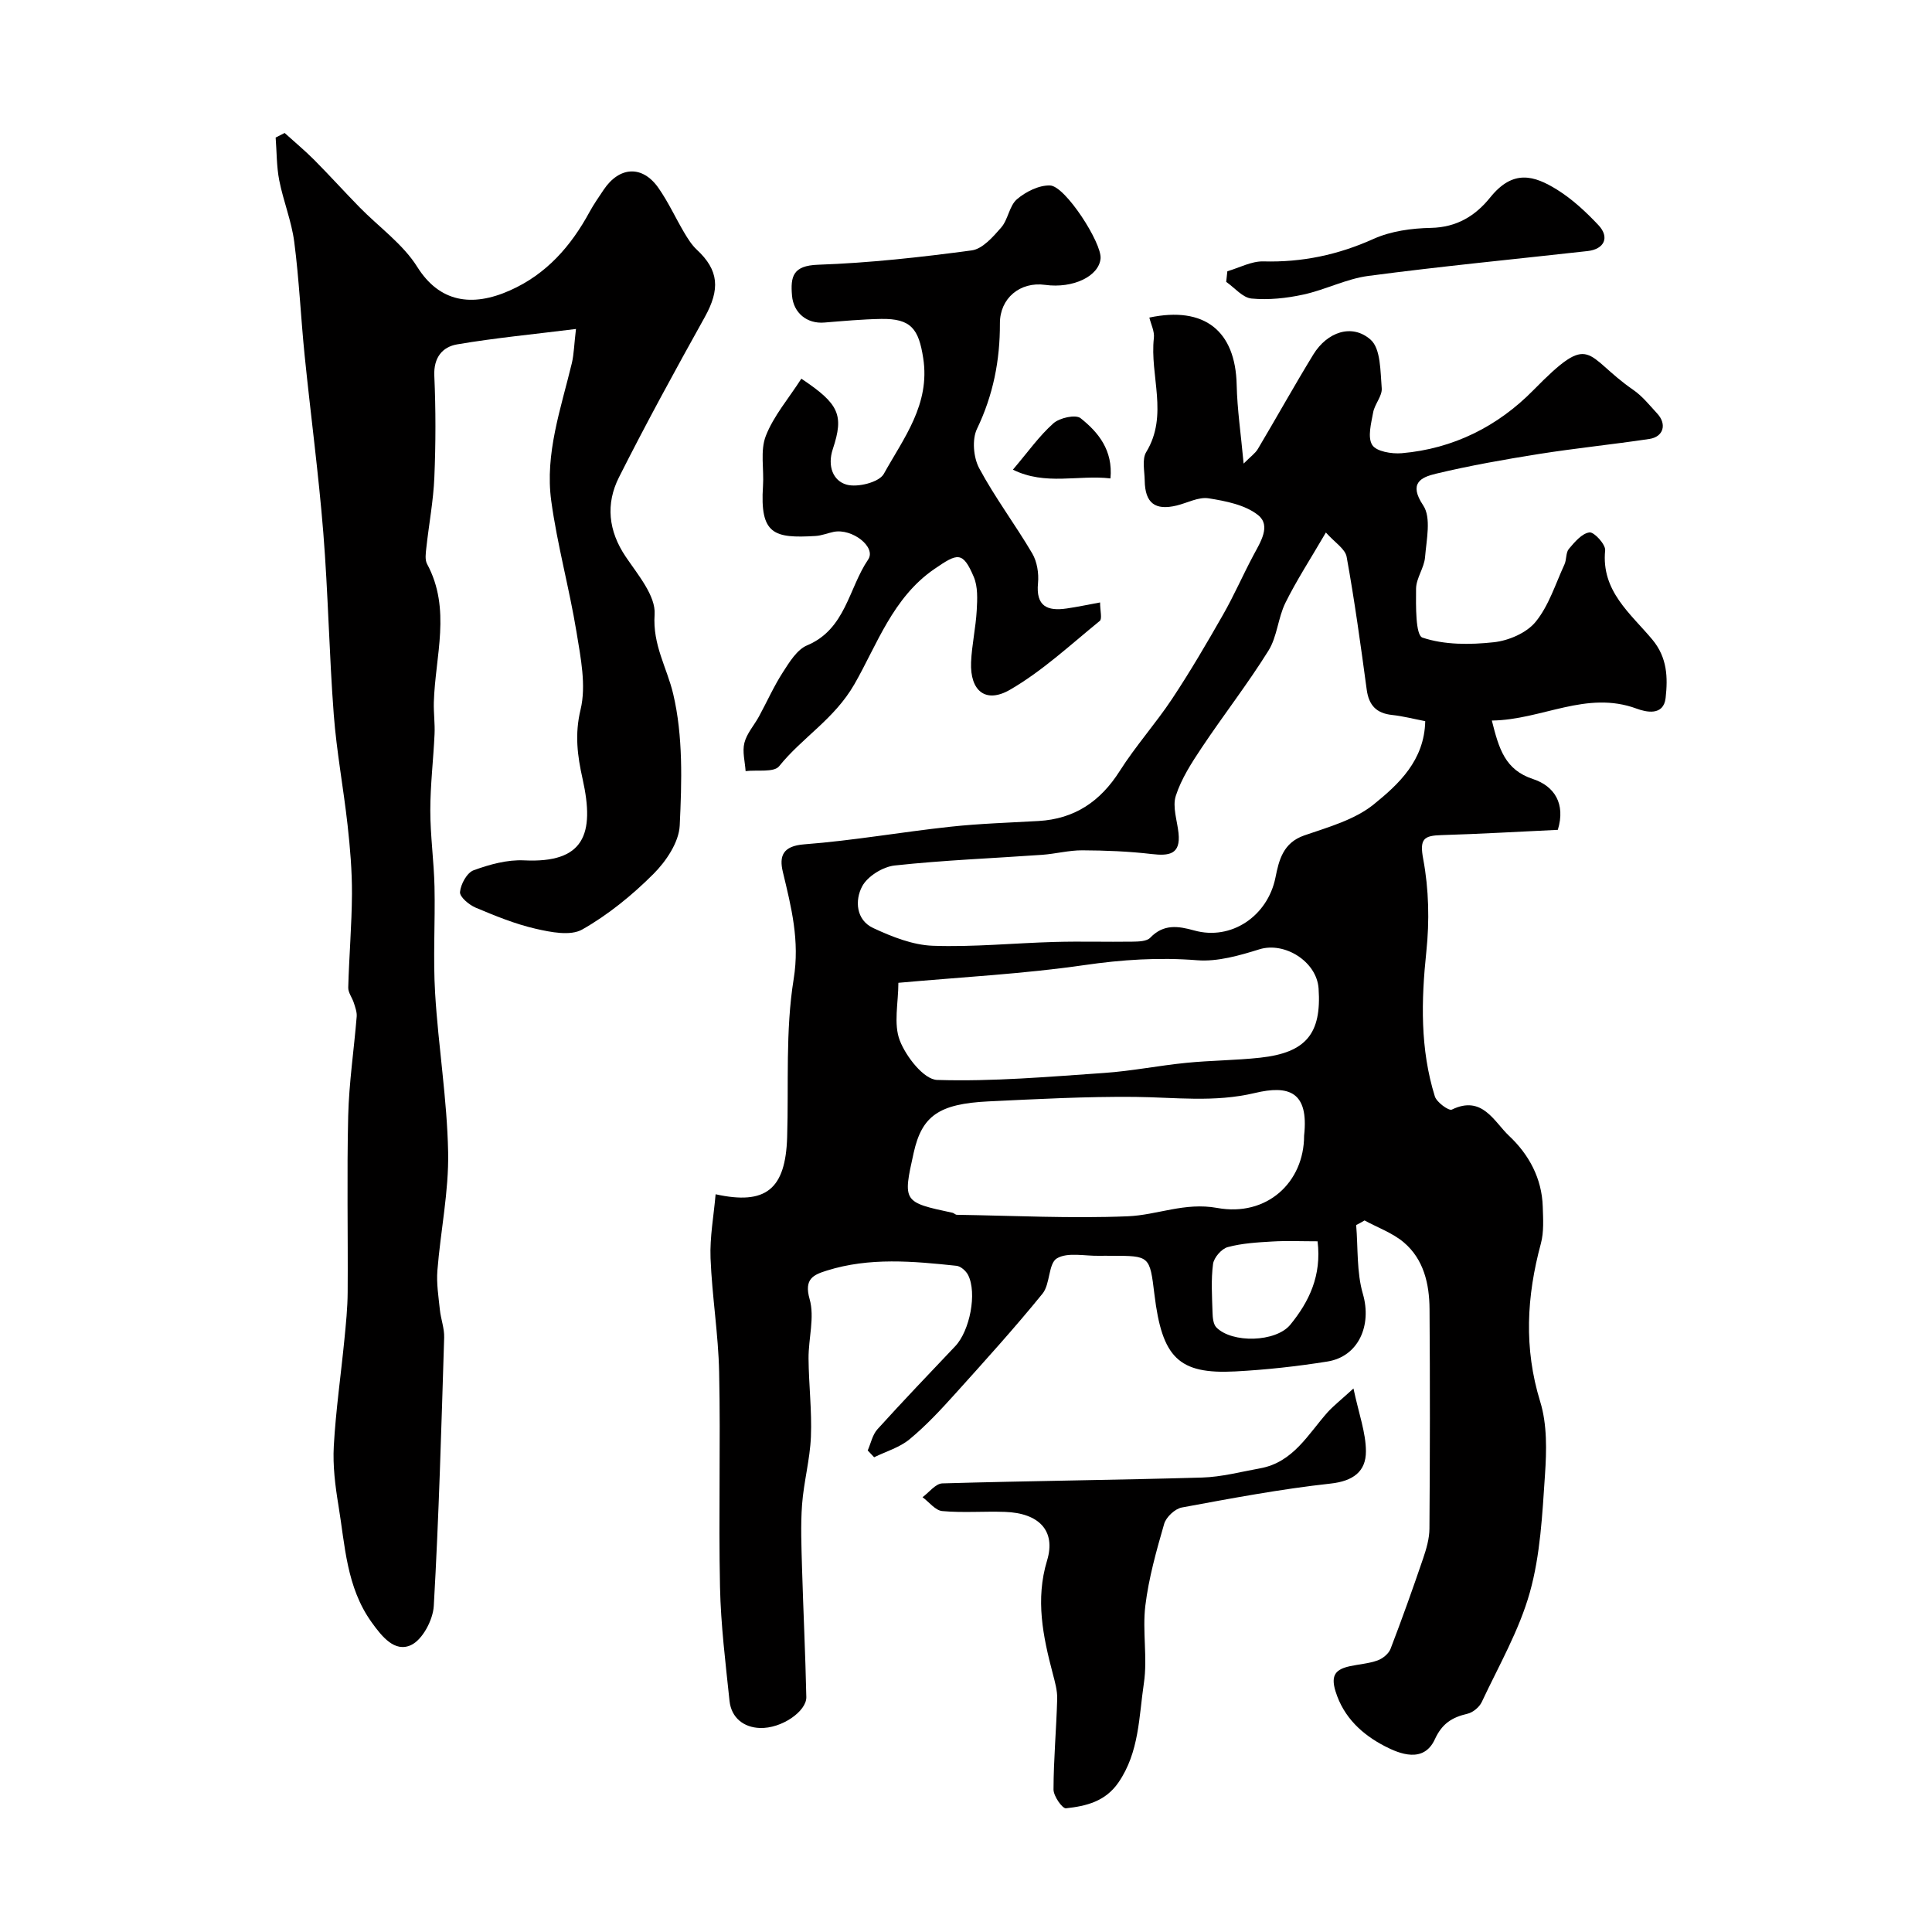 <svg enable-background="new 0 0 400 400" viewBox="0 0 400 400" xmlns="http://www.w3.org/2000/svg"><g fill="#010000"><path d="m280.78 253.63c.4 4.77.08 9.76 1.39 14.26 1.88 6.45-.85 12.96-7.35 14-6.31 1.01-12.7 1.71-19.08 2.05-11.71.61-15.14-2.82-16.73-15.96-.97-7.98-.97-7.98-8.9-7.98-.83 0-1.67-.02-2.5 0-2.99.07-6.55-.8-8.79.53-1.79 1.07-1.36 5.32-2.98 7.31-5.81 7.15-12 13.98-18.17 20.83-2.95 3.27-5.97 6.52-9.35 9.31-2.06 1.71-4.87 2.52-7.34 3.73-.44-.47-.89-.94-1.33-1.41.65-1.47.98-3.23 2-4.37 5.27-5.82 10.7-11.5 16.11-17.2 3.03-3.19 4.57-11.02 2.67-14.76-.43-.84-1.52-1.81-2.4-1.9-8.98-.95-18-1.79-26.84.99-2.74.86-4.77 1.68-3.57 5.9 1.08 3.76-.25 8.17-.22 12.29.04 5.41.71 10.82.49 16.21-.19 4.7-1.48 9.34-1.83 14.04-.32 4.33-.13 8.71-.01 13.06.26 8.94.7 17.87.89 26.8.06 2.94-5.12 6.56-9.62 6.4-3.29-.11-5.9-2.06-6.28-5.6-.82-7.84-1.8-15.7-1.97-23.57-.31-14.82.13-29.66-.18-44.49-.16-7.88-1.47-15.72-1.78-23.6-.17-4.38.67-8.81 1.05-13.24 10.4 2.29 14.48-1.03 14.81-11.81.34-10.93-.38-22.03 1.35-32.74 1.29-7.98-.49-14.88-2.24-22.19-.78-3.25-.05-5.37 4.43-5.71 10.11-.77 20.13-2.55 30.22-3.64 6.06-.66 12.18-.84 18.27-1.19 7.48-.43 12.81-4.03 16.82-10.34 3.29-5.19 7.45-9.83 10.85-14.95 3.76-5.67 7.2-11.55 10.57-17.46 2.27-3.98 4.1-8.2 6.26-12.25 1.46-2.74 3.69-6.14.99-8.32-2.67-2.14-6.7-2.92-10.26-3.49-2.07-.33-4.39.95-6.6 1.49-4.48 1.09-6.56-.5-6.63-5.16-.03-1.99-.59-4.42.31-5.9 4.68-7.68.7-15.81 1.59-23.65.15-1.35-.6-2.8-.94-4.2 11.39-2.41 17.83 2.73 18.08 13.92.11 5.04.86 10.07 1.44 16.31 1.45-1.46 2.41-2.12 2.95-3.03 3.86-6.49 7.53-13.1 11.47-19.54 2.86-4.67 8.01-6.49 11.87-3.08 2.12 1.87 2.01 6.58 2.3 10.05.13 1.6-1.45 3.27-1.77 4.99-.41 2.26-1.2 5.15-.2 6.75.84 1.36 4.06 1.89 6.13 1.71 10.65-.92 19.86-5.55 27.21-13.02 12.26-12.48 10.44-7.18 20.71-.09 1.89 1.3 3.39 3.2 4.97 4.91 2.03 2.2 1.29 4.81-1.63 5.25-7.6 1.14-15.26 1.91-22.84 3.11-7.16 1.14-14.32 2.4-21.37 4.09-3.1.74-5.69 1.97-2.62 6.56 1.7 2.54.67 7.11.38 10.73-.18 2.21-1.84 4.34-1.86 6.52-.03 3.53-.13 9.64 1.33 10.12 4.54 1.53 9.86 1.49 14.76.96 3.07-.33 6.8-1.93 8.67-4.23 2.73-3.35 4.1-7.83 5.96-11.87.47-1.01.26-2.45.92-3.23 1.19-1.41 2.7-3.21 4.26-3.41.96-.13 3.37 2.51 3.25 3.71-.85 8.44 5.28 13.09 9.77 18.48 3.11 3.74 3.22 7.87 2.75 12.08-.43 3.82-4.12 2.91-5.99 2.22-10.44-3.86-19.58 2.33-29.99 2.46 1.47 5.85 2.71 10.2 8.54 12.12 4.37 1.44 6.78 5.07 5.12 10.51-7.95.37-16.01.85-24.09 1.09-3.68.11-4.57.77-3.77 5.01 1.16 6.2 1.3 12.79.64 19.08-1.07 10.18-1.3 20.18 1.76 30.01.38 1.22 2.9 3.04 3.52 2.73 6.31-3.07 8.74 2.52 11.87 5.46 4.07 3.82 6.78 8.78 6.95 14.64.08 2.55.26 5.23-.39 7.64-2.95 10.92-3.55 21.65-.14 32.72 1.46 4.73 1.33 10.15.99 15.19-.55 8.15-.95 16.51-3.13 24.3-2.21 7.89-6.45 15.22-9.96 22.71-.5 1.06-1.82 2.16-2.95 2.42-3.16.74-5.24 1.98-6.76 5.29-2.31 5.03-7.31 3.02-10.4 1.41-4.53-2.35-8.48-5.86-10.17-11.36-1.05-3.41.12-4.55 2.98-5.18 1.91-.42 3.92-.54 5.74-1.2 1.06-.38 2.29-1.38 2.68-2.4 2.38-6.19 4.61-12.45 6.75-18.73.67-1.98 1.29-4.1 1.3-6.16.11-15.16.13-30.33.02-45.49-.04-5.18-1.2-10.26-5.32-13.76-2.33-1.97-5.4-3.06-8.14-4.55-.59.37-1.16.66-1.73.95zm-6.27-143.38c-3.23 5.54-6.08 9.91-8.38 14.56-1.54 3.12-1.7 7-3.51 9.9-4.28 6.87-9.28 13.29-13.78 20.03-2.11 3.16-4.25 6.46-5.4 10.02-.74 2.28.29 5.13.56 7.72.47 4.45-1.96 4.75-5.56 4.34-4.76-.56-9.59-.75-14.38-.77-2.76-.01-5.51.73-8.29.93-10.18.72-20.39 1.11-30.53 2.21-2.45.26-5.62 2.22-6.74 4.32-1.52 2.85-1.31 6.97 2.31 8.64 3.87 1.8 8.16 3.51 12.32 3.66 8.4.3 16.83-.56 25.26-.79 5.35-.15 10.71.02 16.06-.06 1.26-.02 2.96-.05 3.69-.81 2.76-2.88 5.76-2.44 9.1-1.51 7.68 2.15 15.22-2.97 16.83-10.95.72-3.6 1.57-7.21 5.98-8.73 4.98-1.72 10.43-3.23 14.38-6.43 5.16-4.18 10.47-9.09 10.65-17.22-2.42-.47-4.61-1.04-6.83-1.28-3.28-.34-4.85-2-5.29-5.27-1.24-9.18-2.5-18.36-4.15-27.46-.29-1.67-2.48-3-4.3-5.05zm-88.51 93.23c0 4.14-1.04 8.51.3 11.96 1.3 3.34 4.97 8.06 7.73 8.15 11.51.36 23.07-.66 34.59-1.45 5.68-.39 11.31-1.53 16.98-2.09 5.1-.51 10.25-.51 15.34-1.07 9.47-1.04 12.69-4.99 12.06-14.31-.38-5.62-7.05-9.74-12.24-8.13-4.15 1.29-8.67 2.6-12.89 2.27-7.92-.63-15.56-.13-23.41 1.01-12.5 1.81-25.18 2.46-38.46 3.66zm84 31.65c1.02-9.2-3.25-10.49-10.18-8.84-8.45 2.01-16.58.89-24.9.81-10.08-.09-20.17.45-30.25.93-10.32.5-13.8 3.02-15.5 10.63-2.27 10.18-2.23 10.24 8.03 12.43.32.07.6.41.9.42 11.8.18 23.61.79 35.38.31 6.13-.25 11.79-2.95 18.52-1.73 10.31 1.88 18-5.31 18-14.96zm2.79 21.87c-3.42 0-6.4-.14-9.36.04-3.1.18-6.27.36-9.24 1.16-1.28.34-2.86 2.17-3.04 3.48-.44 3.29-.21 6.68-.11 10.03.03 1.06.14 2.44.79 3.11 3.25 3.32 12.33 3.09 15.32-.56 3.9-4.78 6.5-10.17 5.64-17.26z"/><path d="m119.25 68.11c-8.78 1.1-16.75 1.85-24.61 3.19-3.04.52-4.89 2.73-4.72 6.5.31 6.99.3 14 .01 20.99-.2 4.89-1.13 9.74-1.66 14.61-.12 1.11-.33 2.46.15 3.36 5.05 9.35 1.68 19.05 1.4 28.63-.06 2.19.25 4.4.15 6.59-.24 5.27-.88 10.54-.88 15.8 0 5.27.75 10.53.87 15.8.16 7.36-.32 14.76.13 22.1.66 10.97 2.48 21.9 2.69 32.86.16 8.14-1.57 16.3-2.22 24.48-.22 2.69.23 5.44.51 8.15.2 1.93.95 3.85.89 5.75-.58 18.53-1.09 37.06-2.15 55.57-.16 2.89-2.33 6.99-4.7 8.1-3.39 1.59-6.05-1.76-8.18-4.73-5.22-7.28-5.49-15.89-6.86-24.19-.67-4.05-1.19-8.22-.96-12.29.41-7.35 1.47-14.67 2.19-22.01.32-3.27.66-6.56.68-9.85.08-12.16-.18-24.34.11-36.49.17-6.87 1.2-13.71 1.76-20.57.07-.92-.3-1.9-.59-2.82-.34-1.08-1.19-2.13-1.16-3.18.17-6.46.73-12.92.77-19.38.02-4.76-.38-9.54-.91-14.28-.85-7.64-2.28-15.23-2.86-22.88-.95-12.51-1.16-25.08-2.16-37.59-.98-12.25-2.62-24.44-3.86-36.67-.8-7.85-1.14-15.76-2.16-23.58-.56-4.31-2.27-8.47-3.11-12.76-.56-2.88-.51-5.89-.74-8.84.62-.32 1.24-.63 1.86-.95 2.03 1.84 4.14 3.59 6.07 5.52 3.2 3.22 6.25 6.6 9.43 9.85 4.02 4.11 8.98 7.61 11.96 12.36 4.59 7.32 11.3 8.38 19.17 4.88 7.57-3.36 12.64-9.16 16.5-16.26.86-1.58 1.9-3.06 2.9-4.56 3.27-4.9 8.05-5.16 11.37-.4 2.03 2.9 3.52 6.18 5.33 9.24.75 1.26 1.55 2.55 2.6 3.53 4.58 4.26 4.88 8.18 1.63 14.01-6.09 10.94-12.11 21.94-17.74 33.12-2.77 5.49-2.22 11.09 1.41 16.46 2.52 3.73 6.23 8.1 5.97 11.94-.44 6.34 2.57 11.02 3.85 16.47 2.06 8.72 1.78 18.14 1.35 27.21-.16 3.47-2.82 7.43-5.45 10.05-4.39 4.39-9.36 8.44-14.73 11.49-2.44 1.39-6.54.56-9.68-.16-4.25-.98-8.37-2.67-12.41-4.37-1.36-.58-3.32-2.23-3.22-3.23.15-1.63 1.44-4 2.82-4.5 3.31-1.21 6.98-2.22 10.44-2.05 12.38.6 14.7-5.32 12.12-16.86-1.07-4.79-1.66-9.22-.42-14.36 1.2-4.99.03-10.71-.83-15.99-1.49-9.11-3.99-18.07-5.24-27.21-1.34-9.8 2.01-19.14 4.27-28.55.43-1.85.46-3.79.85-7.05z"/><path d="m165.91 78.4c7.82 5.23 8.86 7.5 6.52 14.56-1.18 3.55.06 6.6 2.85 7.38 2.28.64 6.75-.49 7.71-2.24 4.1-7.4 9.64-14.38 8.15-23.96-.93-6-2.48-8.21-8.69-8.11-3.93.07-7.86.43-11.78.75-3.62.3-6.38-2.01-6.69-5.55-.35-4.01.19-6.24 5.39-6.42 10.63-.37 21.26-1.55 31.82-2.97 2.23-.3 4.41-2.8 6.1-4.74 1.44-1.66 1.67-4.48 3.25-5.84 1.83-1.57 4.57-2.94 6.87-2.86 3.14.1 10.74 11.92 10.45 15.12-.34 3.69-5.72 6.25-11.47 5.46-5.21-.72-9.39 2.78-9.37 7.98.03 7.64-1.39 14.85-4.75 21.84-1.05 2.19-.73 5.92.46 8.14 3.27 6.1 7.48 11.68 10.99 17.65 1 1.71 1.38 4.12 1.19 6.13-.47 4.8 1.92 5.85 5.93 5.26 2.21-.32 4.41-.79 6.92-1.25 0 1.71.47 3.39-.07 3.83-6.06 4.93-11.87 10.36-18.57 14.24-5.09 2.94-8.3.21-8.07-5.67.15-3.59.97-7.15 1.17-10.75.13-2.32.26-4.92-.62-6.96-2.29-5.37-3.37-4.89-8.14-1.62-8.62 5.91-11.89 15.71-16.56 23.85-4.17 7.26-10.8 11.02-15.59 16.99-1.07 1.33-4.56.72-6.94 1.01-.13-1.96-.71-4.04-.25-5.85.49-1.95 2.01-3.62 3.01-5.45 1.66-3.05 3.08-6.26 4.96-9.17 1.35-2.1 2.92-4.69 5.02-5.57 7.99-3.36 8.57-11.79 12.63-17.76 1.75-2.57-3.31-6.51-7.15-5.73-1.26.26-2.5.78-3.76.85-8.59.51-11.53-.3-10.86-10.36.23-3.47-.61-7.29.58-10.35 1.62-4.16 4.72-7.74 7.36-11.86z"/><path d="m280.22 287.47c1.12 5.28 2.57 9.14 2.58 13.01.01 4.19-2.65 6.17-7.33 6.68-10.32 1.13-20.56 3.06-30.78 4.95-1.42.26-3.25 1.98-3.66 3.38-1.61 5.57-3.2 11.22-3.9 16.95-.64 5.28.48 10.79-.3 16.03-1.04 6.97-.95 14.3-5.27 20.58-2.74 3.97-6.72 4.88-10.86 5.34-.75.08-2.58-2.52-2.58-3.88.01-6.25.59-12.5.76-18.76.05-1.74-.47-3.54-.92-5.26-2.03-7.73-3.62-15.34-1.17-23.42 1.85-6.12-1.64-9.81-8.74-10.05-4.32-.15-8.68.22-12.97-.17-1.43-.13-2.72-1.87-4.08-2.87 1.36-1 2.7-2.82 4.1-2.86 17.93-.52 35.87-.69 53.79-1.21 4.02-.12 8.02-1.19 12.01-1.91 6.86-1.24 9.92-7.07 14.01-11.66 1.25-1.35 2.72-2.5 5.31-4.87z"/><path d="m254.11 56.16c2.48-.72 4.98-2.1 7.44-2.04 8.03.22 15.48-1.35 22.83-4.66 3.6-1.62 7.89-2.2 11.89-2.28 5.32-.11 9.19-2.48 12.26-6.3 4.74-5.89 9.1-4.55 13.83-1.62 3.17 1.97 6.01 4.62 8.58 7.35 2.38 2.53 1.21 4.99-2.25 5.37-15.12 1.69-30.27 3.15-45.35 5.14-4.59.6-8.94 2.88-13.51 3.87-3.48.76-7.19 1.15-10.71.82-1.84-.17-3.5-2.24-5.25-3.45.09-.73.16-1.47.24-2.2z"/><path d="m229.91 99.05c-6.71-.78-13.44 1.53-20.2-1.81 3.18-3.74 5.47-7.01 8.39-9.6 1.28-1.14 4.6-1.87 5.62-1.06 3.69 2.93 6.73 6.64 6.19 12.47z"/></g></svg>